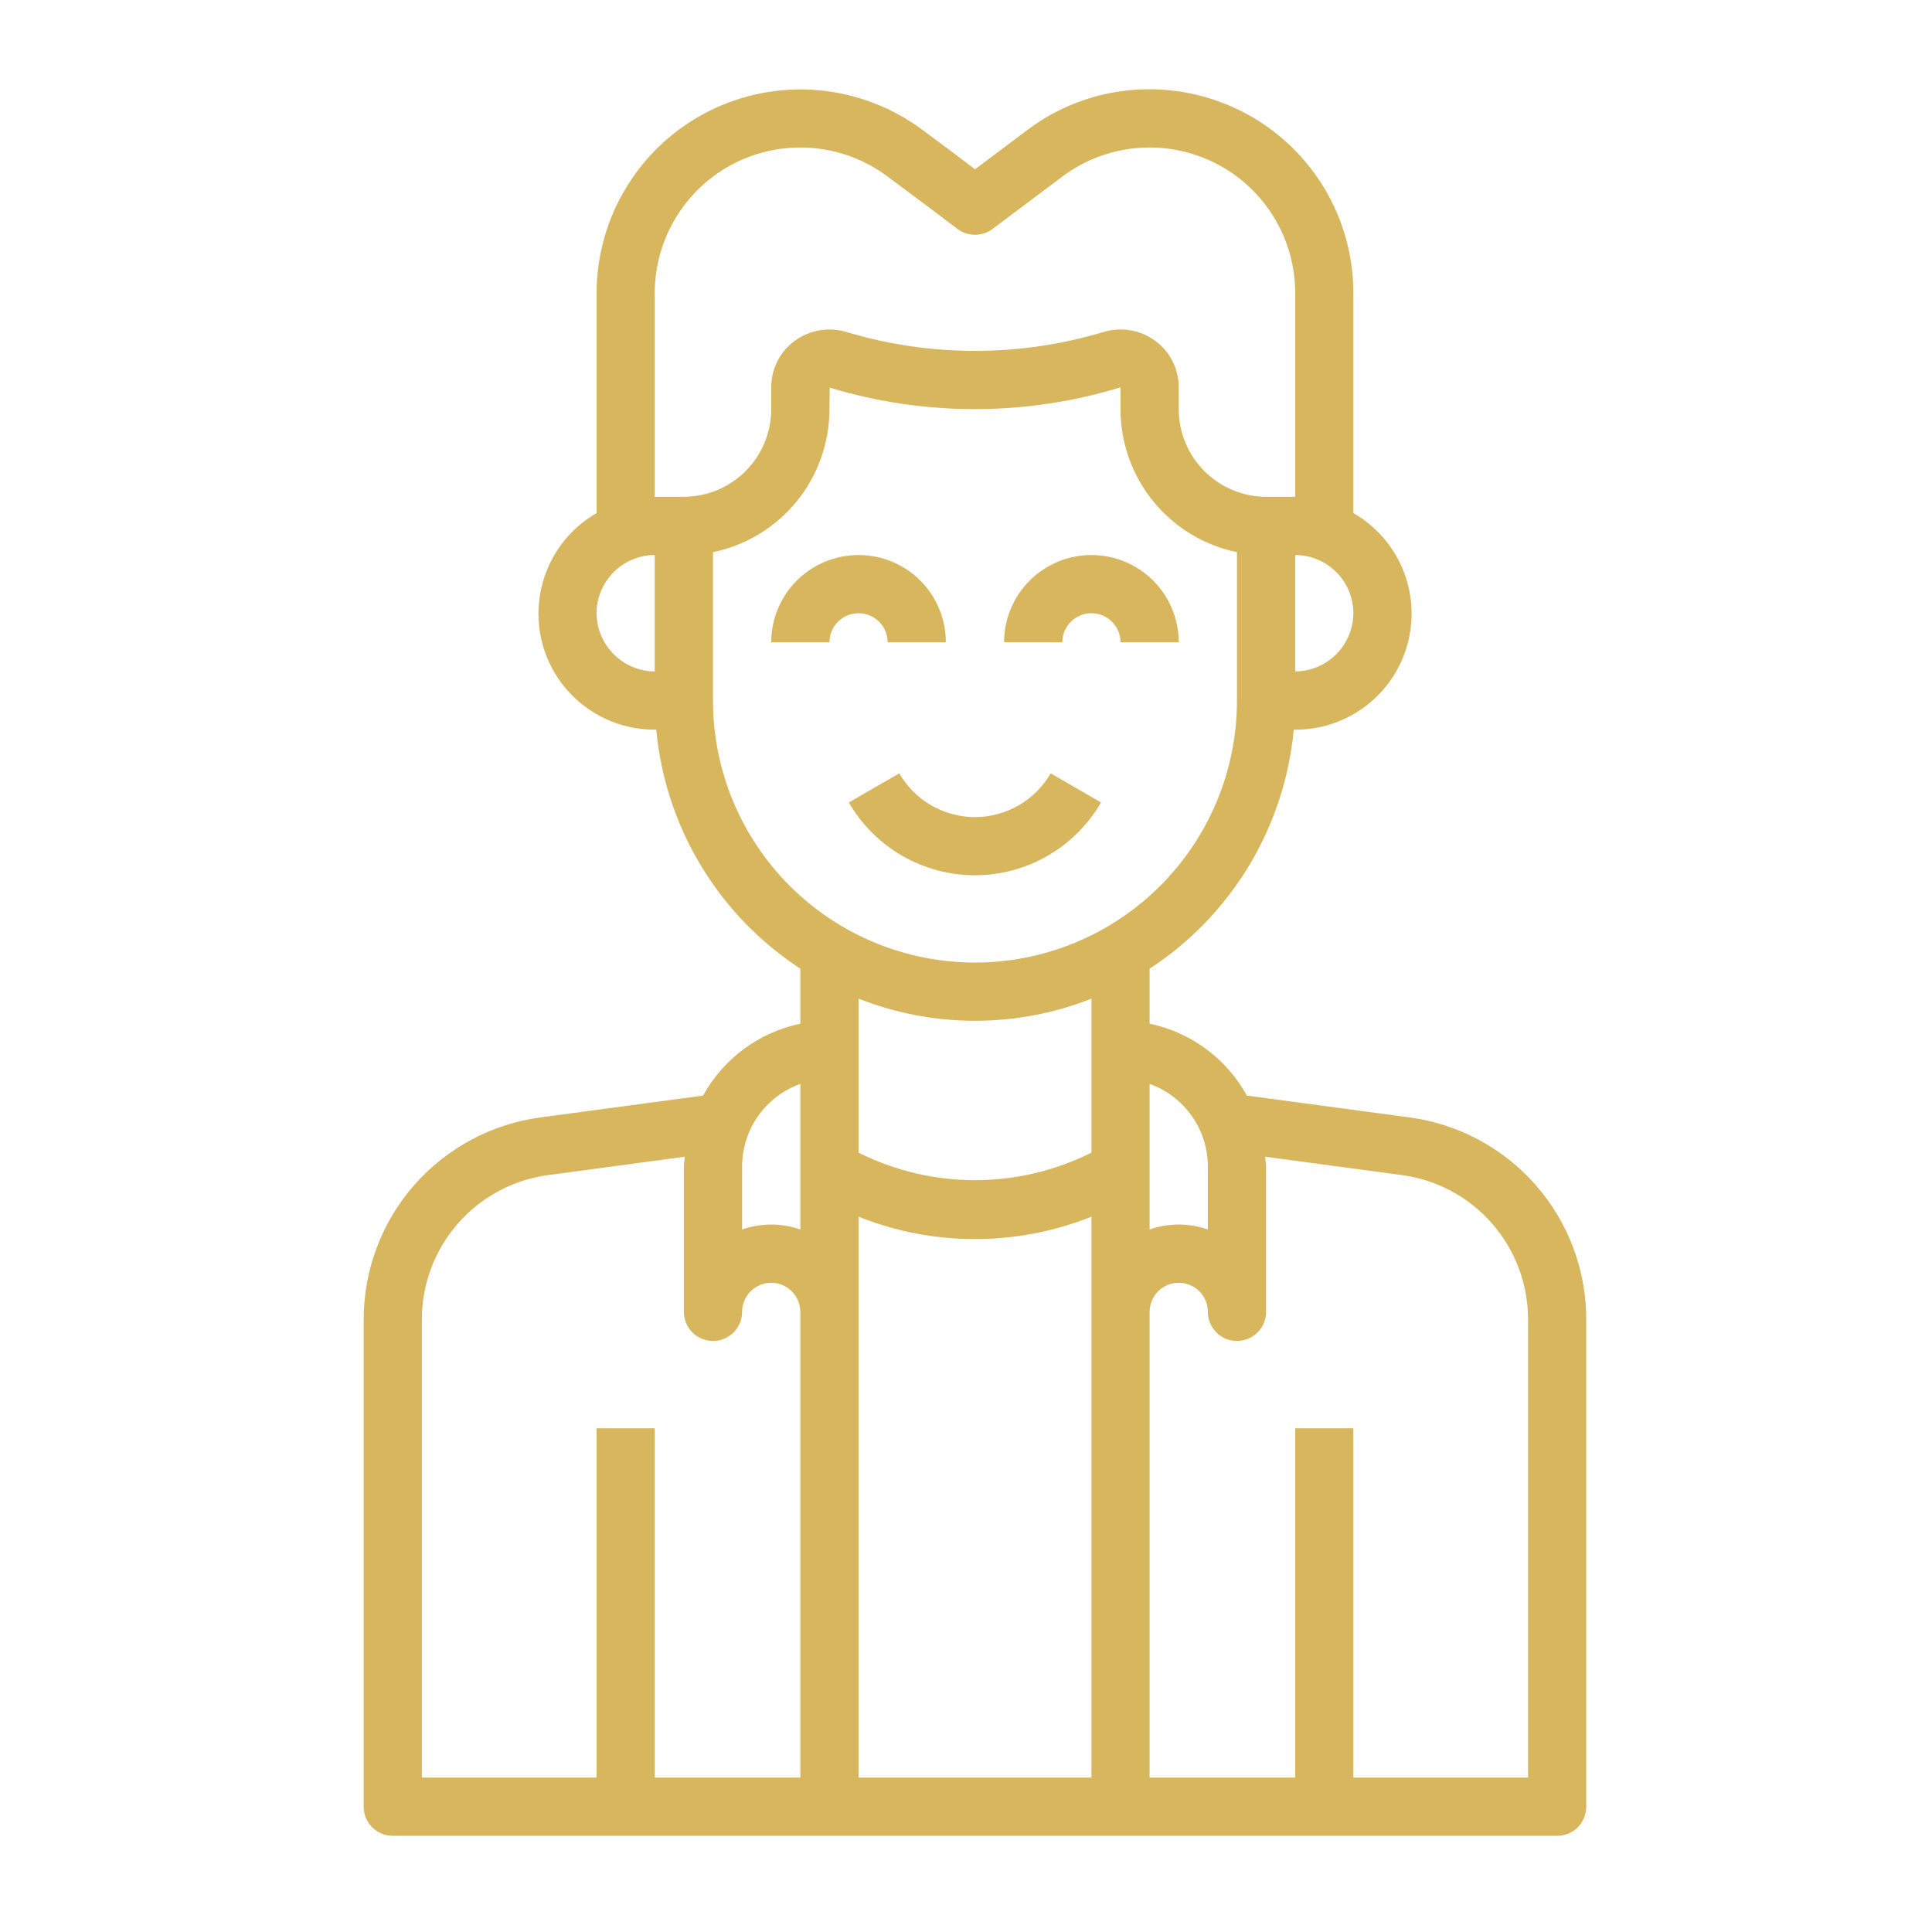 <svg width="28" height="28" viewBox="0 0 28 28" fill="none" xmlns="http://www.w3.org/2000/svg">
<g id="man-person.svg">
<path id="Vector" d="M20.424 16.194L18.07 15.878C17.925 15.613 17.723 15.383 17.48 15.203C17.237 15.023 16.957 14.898 16.661 14.836V14.039C17.248 13.656 17.74 13.145 18.102 12.546C18.463 11.946 18.685 11.272 18.75 10.575H18.771C19.142 10.576 19.503 10.455 19.797 10.23C20.092 10.005 20.304 9.688 20.4 9.33C20.497 8.972 20.472 8.592 20.33 8.25C20.188 7.907 19.936 7.621 19.614 7.436V4.247C19.614 3.464 19.302 2.713 18.749 2.16C18.195 1.606 17.444 1.295 16.661 1.294C16.022 1.291 15.399 1.499 14.889 1.884L14.13 2.454C13.957 2.319 13.713 2.137 13.371 1.884C12.932 1.556 12.41 1.357 11.864 1.308C11.319 1.259 10.77 1.363 10.28 1.608C9.789 1.853 9.377 2.23 9.089 2.696C8.8 3.162 8.647 3.699 8.646 4.247V7.436C8.325 7.621 8.073 7.907 7.932 8.25C7.79 8.592 7.765 8.972 7.861 9.33C7.957 9.688 8.169 10.004 8.464 10.229C8.758 10.454 9.119 10.576 9.489 10.575H9.511C9.576 11.272 9.797 11.946 10.159 12.546C10.52 13.145 11.013 13.656 11.599 14.039V14.836C11.303 14.898 11.024 15.023 10.78 15.203C10.537 15.383 10.336 15.613 10.19 15.878L7.836 16.194C7.127 16.288 6.476 16.637 6.004 17.174C5.532 17.712 5.272 18.403 5.271 19.118V26.184C5.271 26.296 5.315 26.404 5.394 26.483C5.473 26.562 5.581 26.606 5.693 26.606H22.568C22.68 26.606 22.787 26.562 22.866 26.483C22.945 26.404 22.989 26.296 22.989 26.184V19.118C22.989 18.403 22.728 17.712 22.256 17.174C21.785 16.637 21.134 16.288 20.424 16.194ZM11.599 25.762H9.489V20.7H8.646V25.762H6.114V19.118C6.115 18.607 6.301 18.114 6.638 17.73C6.975 17.346 7.439 17.097 7.945 17.03L9.924 16.764C9.924 16.81 9.911 16.857 9.911 16.903V19.012C9.911 19.124 9.956 19.232 10.035 19.311C10.114 19.39 10.221 19.434 10.333 19.434C10.445 19.434 10.553 19.39 10.632 19.311C10.711 19.232 10.755 19.124 10.755 19.012C10.755 18.901 10.8 18.793 10.879 18.714C10.958 18.635 11.065 18.591 11.177 18.591C11.289 18.591 11.396 18.635 11.475 18.714C11.554 18.793 11.599 18.901 11.599 19.012V25.762ZM11.599 17.819C11.326 17.723 11.028 17.723 10.755 17.819V16.903C10.756 16.642 10.837 16.386 10.988 16.173C11.139 15.959 11.352 15.797 11.599 15.709V17.819ZM17.505 16.903V17.819C17.232 17.723 16.934 17.723 16.661 17.819V15.709C16.908 15.797 17.121 15.959 17.272 16.173C17.423 16.386 17.504 16.642 17.505 16.903ZM19.614 8.887C19.613 9.111 19.523 9.324 19.366 9.482C19.208 9.64 18.994 9.73 18.771 9.731V8.044C18.994 8.044 19.209 8.133 19.367 8.292C19.525 8.45 19.614 8.664 19.614 8.887ZM9.489 9.731C9.266 9.73 9.053 9.64 8.895 9.482C8.737 9.324 8.647 9.111 8.646 8.887C8.646 8.664 8.736 8.45 8.894 8.292C9.052 8.133 9.266 8.044 9.489 8.044V9.731ZM9.489 7.2V4.247C9.489 3.855 9.599 3.471 9.805 3.138C10.011 2.805 10.305 2.535 10.655 2.36C11.006 2.185 11.398 2.111 11.788 2.146C12.178 2.181 12.551 2.324 12.864 2.559C13.291 2.876 13.776 3.239 13.856 3.302C13.881 3.324 13.91 3.342 13.94 3.357C14.01 3.392 14.089 3.408 14.167 3.401C14.245 3.394 14.32 3.366 14.383 3.319L15.396 2.559C15.709 2.324 16.082 2.181 16.472 2.146C16.862 2.111 17.254 2.185 17.605 2.36C17.955 2.535 18.25 2.805 18.456 3.138C18.662 3.471 18.771 3.855 18.771 4.247V7.2H18.349C18.014 7.199 17.692 7.065 17.455 6.828C17.218 6.591 17.084 6.27 17.083 5.934V5.614C17.083 5.482 17.053 5.353 16.993 5.235C16.934 5.118 16.848 5.016 16.741 4.939C16.633 4.859 16.507 4.807 16.375 4.786C16.242 4.764 16.106 4.775 15.978 4.816C14.772 5.175 13.488 5.175 12.282 4.816C12.154 4.775 12.018 4.764 11.886 4.786C11.753 4.807 11.627 4.859 11.519 4.939C11.413 5.016 11.326 5.118 11.267 5.235C11.208 5.353 11.177 5.482 11.177 5.614V5.934C11.176 6.27 11.042 6.591 10.805 6.828C10.568 7.065 10.247 7.199 9.911 7.2H9.489ZM10.333 10.153V8.002C10.809 7.904 11.237 7.645 11.545 7.268C11.852 6.891 12.02 6.42 12.021 5.934L12.025 5.618C13.399 6.034 14.866 6.033 16.239 5.614V5.934C16.24 6.42 16.408 6.891 16.716 7.268C17.023 7.645 17.451 7.904 17.927 8.002V10.153C17.927 11.16 17.527 12.126 16.815 12.838C16.103 13.55 15.137 13.95 14.13 13.95C13.123 13.95 12.157 13.55 11.445 12.838C10.733 12.126 10.333 11.16 10.333 10.153ZM15.818 25.762H12.443V17.633C13.526 18.066 14.734 18.066 15.818 17.633V25.762ZM15.818 16.705C15.294 16.967 14.716 17.104 14.13 17.104C13.544 17.104 12.966 16.967 12.443 16.705V14.473C13.527 14.901 14.733 14.901 15.818 14.473V16.705ZM22.146 25.762H19.614V20.7H18.771V25.762H16.661V19.012C16.661 18.901 16.706 18.793 16.785 18.714C16.864 18.635 16.971 18.591 17.083 18.591C17.195 18.591 17.302 18.635 17.382 18.714C17.461 18.793 17.505 18.901 17.505 19.012C17.505 19.124 17.55 19.232 17.629 19.311C17.708 19.39 17.815 19.434 17.927 19.434C18.039 19.434 18.146 19.39 18.225 19.311C18.304 19.232 18.349 19.124 18.349 19.012V16.903C18.349 16.857 18.336 16.81 18.336 16.764L20.315 17.03C20.821 17.097 21.286 17.346 21.622 17.73C21.959 18.114 22.145 18.607 22.146 19.118V25.762Z" fill="#D7B65D"/>
<path id="Vector_2" d="M12.864 9.309H13.708C13.708 8.974 13.575 8.652 13.338 8.414C13.1 8.177 12.778 8.044 12.443 8.044C12.107 8.044 11.785 8.177 11.548 8.414C11.31 8.652 11.177 8.974 11.177 9.309H12.021C12.021 9.197 12.065 9.09 12.144 9.011C12.223 8.932 12.331 8.887 12.443 8.887C12.555 8.887 12.662 8.932 12.741 9.011C12.82 9.09 12.864 9.197 12.864 9.309Z" fill="#D7B65D"/>
<path id="Vector_3" d="M15.818 8.887C15.93 8.887 16.037 8.932 16.116 9.011C16.195 9.09 16.239 9.197 16.239 9.309H17.083C17.083 8.974 16.95 8.652 16.713 8.414C16.475 8.177 16.153 8.044 15.818 8.044C15.482 8.044 15.16 8.177 14.923 8.414C14.685 8.652 14.552 8.974 14.552 9.309H15.396C15.396 9.197 15.44 9.09 15.519 9.011C15.598 8.932 15.706 8.887 15.818 8.887Z" fill="#D7B65D"/>
<path id="Vector_4" d="M15.957 11.63L15.227 11.208C15.116 11.401 14.956 11.561 14.763 11.672C14.571 11.783 14.352 11.842 14.13 11.842C13.907 11.842 13.689 11.783 13.496 11.672C13.304 11.561 13.144 11.401 13.033 11.208L12.302 11.63C12.487 11.95 12.754 12.217 13.074 12.402C13.395 12.587 13.759 12.685 14.129 12.685C14.5 12.685 14.864 12.587 15.184 12.402C15.505 12.217 15.771 11.95 15.957 11.63H15.957Z" fill="#D7B65D"/>
</g>
</svg>
